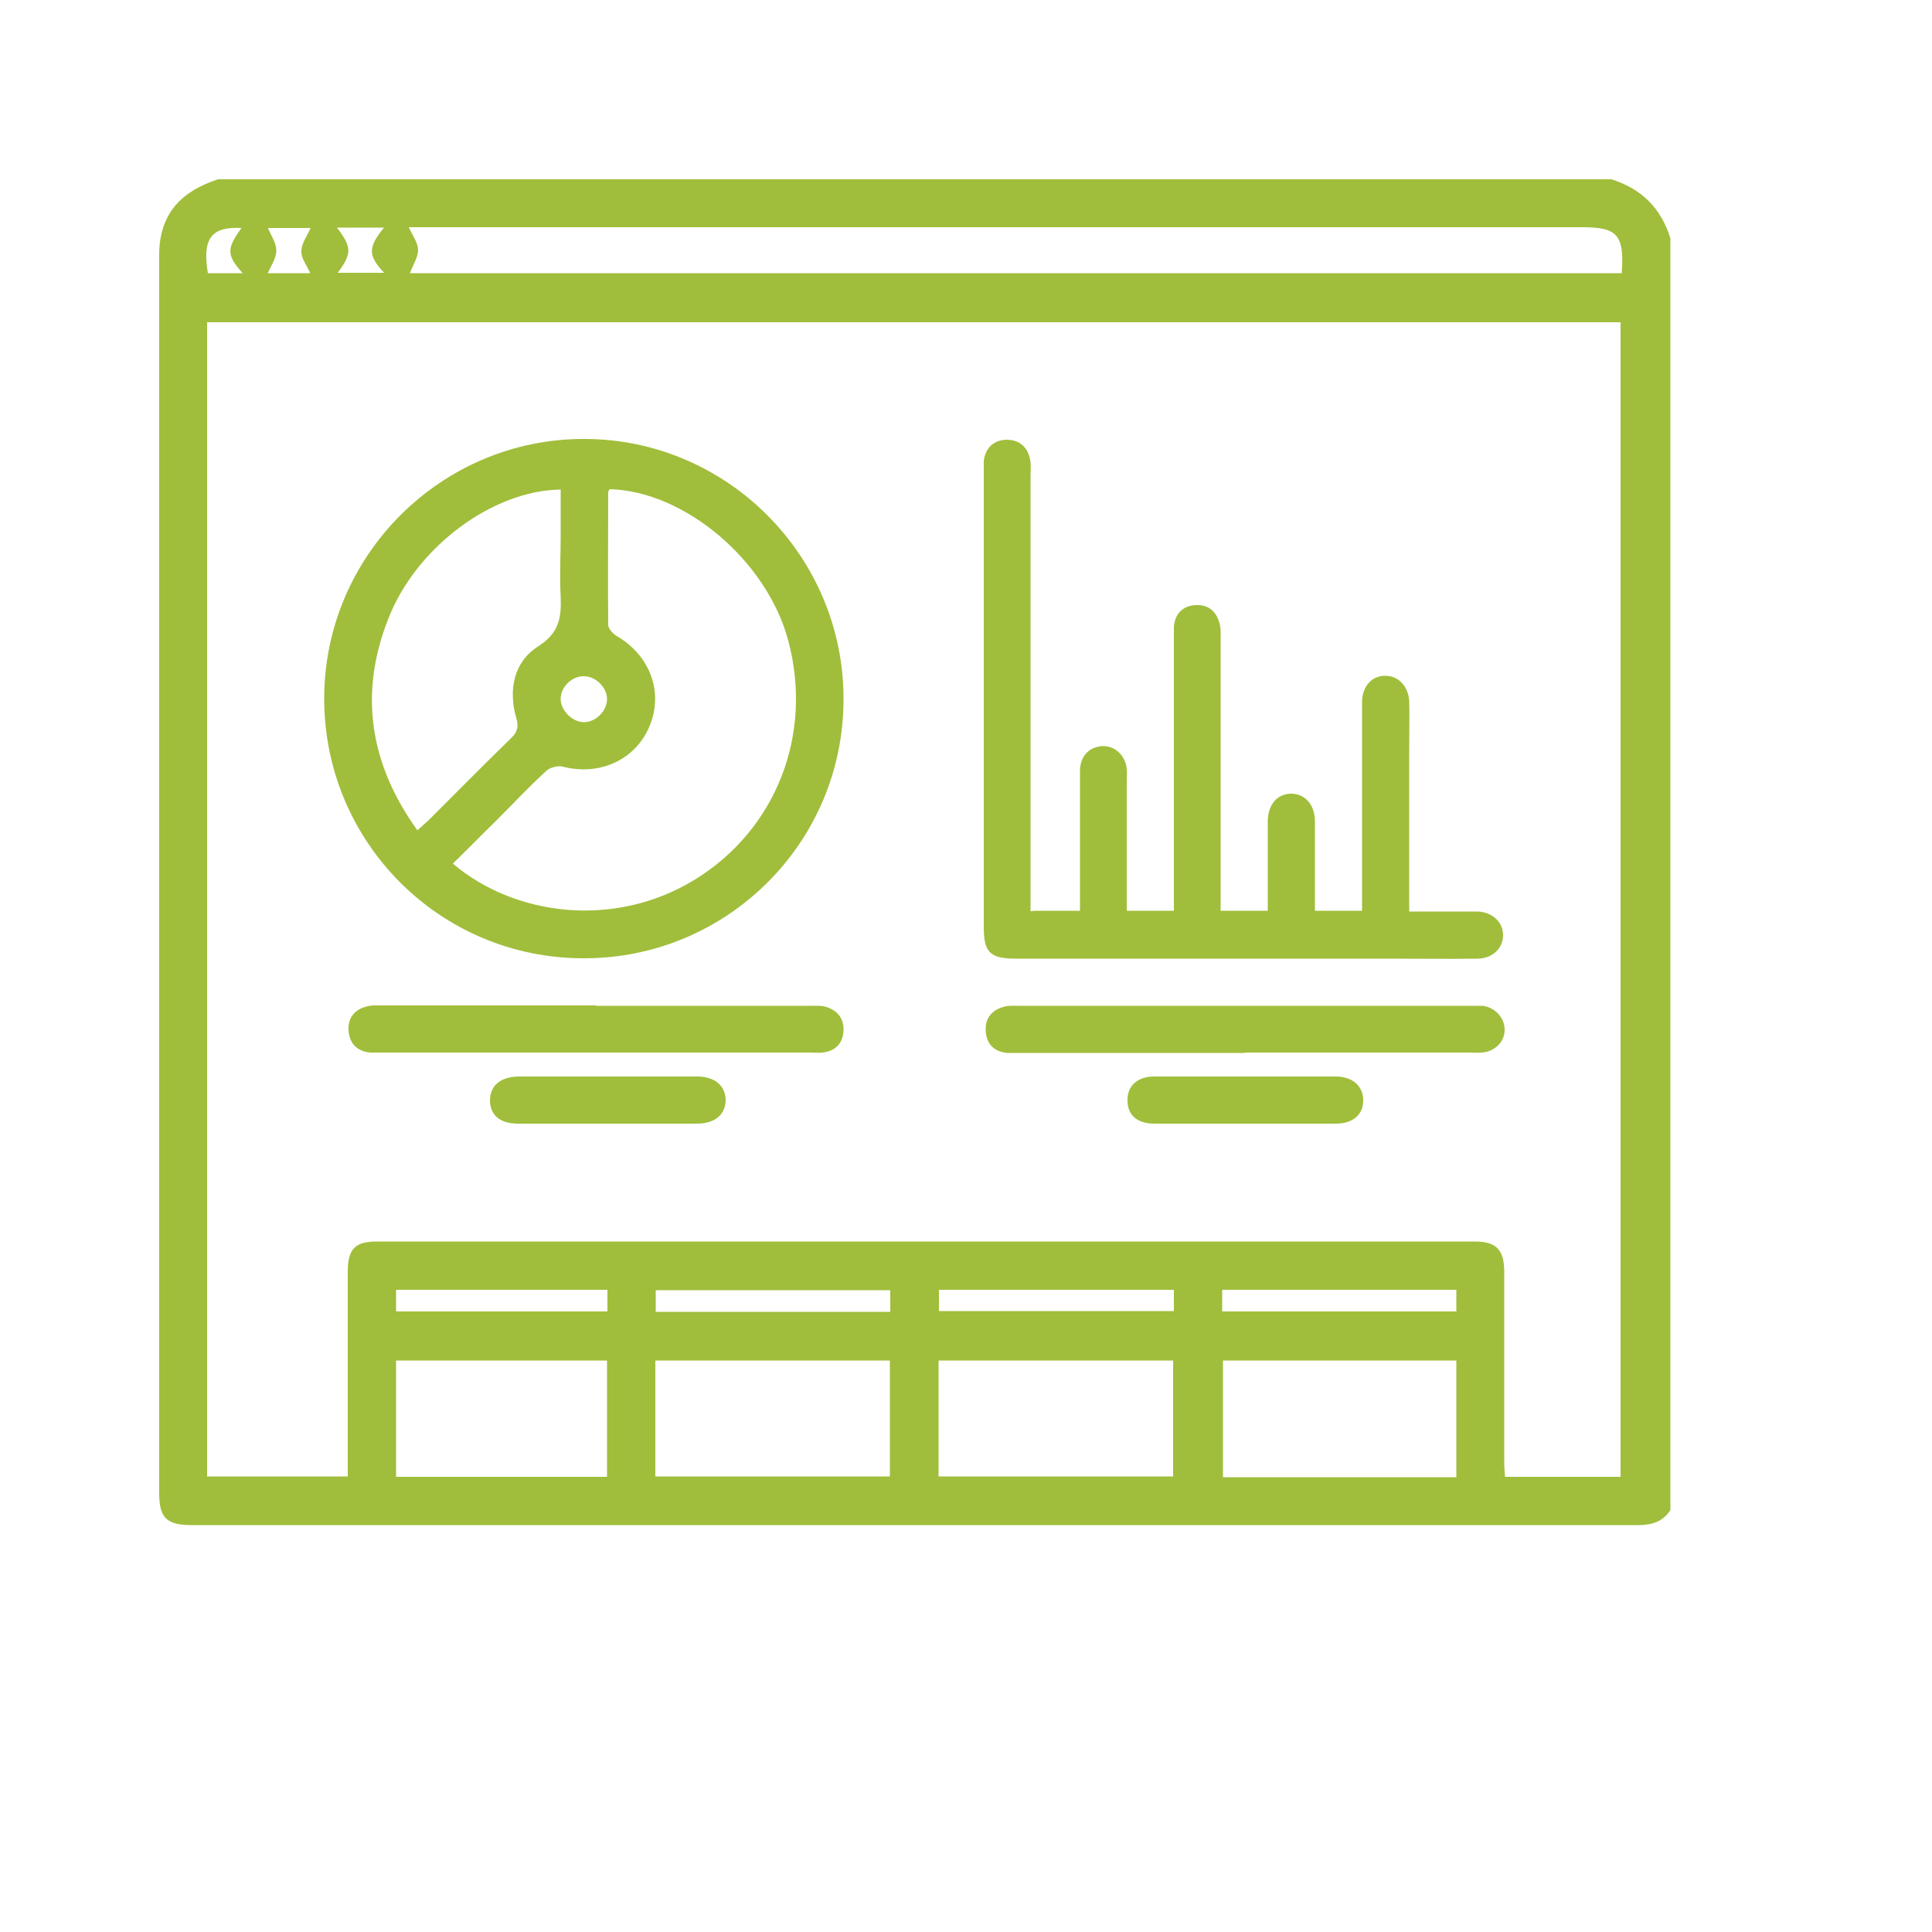 <?xml version="1.0" encoding="UTF-8"?>
<svg xmlns="http://www.w3.org/2000/svg" version="1.1" viewBox="0 0 500 500">
  <defs>
    <style>
      .cls-1 {
        fill: #a0be3b;
      }
    </style>
  </defs>
  <!-- Generator: Adobe Illustrator 28.6.0, SVG Export Plug-In . SVG Version: 1.2.0 Build 709)  -->
  <g>
    <g id="Layer_1">
      <g id="Layer_1-2" data-name="Layer_1">
        <g id="uBXgGf.tif">
          <g>
            <path class="cls-1" d="M432.3,61.6v329.2c-2,3.1-4.9,3.9-8.5,3.9H49.6c-6.5,0-8.4-1.9-8.4-8.3V65.7c0-1.8.2-3.6.6-5.3,1.9-7.8,7.5-11.6,14.6-14h360.6c7.8,2.4,12.9,7.5,15.3,15.3h0ZM419.6,83.4H53.6v298.7h36.4v-53c0-5.9,1.9-7.8,7.6-7.8h284.1c5.6,0,7.6,2.2,7.6,7.9v49.3c0,1.2.1,2.5.2,3.7h29.9V83.4h.2ZM419.7,70.7c.7-10-1.1-11.9-10.4-11.9H105.8c.9,2.1,2.4,4,2.4,5.9s-1.4,4-2.1,6h313.6ZM169.6,382.1h60.7v-30h-60.7v30ZM242.9,382.1h60.7v-30h-60.7v30h0ZM376.9,382.3v-30.2h-60.4v30.2h60.4ZM102.5,352.1v30.1h54.6v-30.1h-54.6ZM230.4,333.9h-60.7v5.6h60.7v-5.6ZM303.8,333.8h-60.8v5.5h60.8v-5.5ZM376.9,333.8h-60.6v5.6h60.6v-5.6ZM157.2,333.8h-54.7v5.6h54.7v-5.6ZM69.3,58.9c.9,2.2,2.3,4.1,2.2,6,0,2-1.4,3.9-2.2,5.8h11c-.9-2-2.4-3.9-2.3-5.7,0-2,1.5-4,2.4-6h-11.1ZM99.3,58.9h-12.1c3.9,5.1,3.9,6.7.2,11.7h12c-4.2-4.5-4.2-6.6,0-11.7h0ZM62.8,70.7c-4.2-4.7-4.2-6.3-.3-11.7-7.8-.4-10.2,2.7-8.7,11.7h9Z"/>
            <path class="cls-1" d="M151,248c-37.2,0-67.1-30.1-67.1-67.2s30.4-67.3,67.3-67.2c37,0,67.2,30.4,67.1,67.4,0,37.1-30.2,67.1-67.3,67h0ZM157.7,126.7c-.1.2-.3.5-.3.7,0,11.4-.1,22.9,0,34.3,0,1,1.2,2.3,2.2,2.9,8.6,5,12.1,14.4,8.6,23.1-3.6,8.9-12.9,13.2-22.6,10.7-1.2-.3-3.2.2-4.1,1-4.5,4.1-8.7,8.6-13,12.9-3.8,3.7-7.5,7.5-11.3,11.2,16,13.6,41.9,16.9,62.7,4.1,20.9-12.9,30.6-37.4,24.1-61.8-5.5-20.7-26.8-38.7-46.2-39.2h0ZM108,214.9c1.2-1.1,2-1.8,2.8-2.5,7.1-7.1,14.2-14.3,21.4-21.3,1.7-1.6,2.1-3,1.4-5.3-2.1-7.4-.6-14.6,5.8-18.6,5.4-3.5,5.9-7.5,5.7-12.8-.3-5.3,0-10.7,0-16v-11.7c-17.6.2-37.4,14.9-44.6,33.4-7.7,19.5-4.8,37.7,7.6,54.9h0ZM151.3,186.9c3-.1,5.8-3,5.8-6s-3-6-6.2-5.9c-3.1.1-5.8,2.9-5.8,5.9s3.1,6.1,6.2,6Z"/>
            <path class="cls-1" d="M267.3,235.7h12.2v-36.2c0-3.8,2.4-6.2,5.7-6.4,3.2-.2,6,2.3,6.4,5.8.1,1,0,2,0,3.1v33.7h12.2v-73.6c.3-3.4,2.5-5.4,5.7-5.5,3.3-.2,5.5,1.8,6.2,5.1.3,1.2.2,2.5.2,3.8v70.2h12.2v-23.3c.1-4.2,2.4-6.9,6-7,3.6,0,6.2,2.8,6.2,7.2v23.1h12.2v-54.4c.2-3.9,2.7-6.5,6.1-6.4,3.3,0,5.9,2.7,6.1,6.6.1,4.1,0,8.1,0,12.2v42.2h17.8c3.8.2,6.5,2.8,6.5,6.1s-2.6,6-6.5,6.1c-7.5.1-15,0-22.5,0h-97c-6.8,0-8.4-1.6-8.4-8.2v-120.7c.5-3.4,2.6-5.3,5.9-5.4,3.3,0,5.5,1.9,6.1,5.2.3,1.4.1,2.8.1,4.2v112.6h.6Z"/>
            <path class="cls-1" d="M322.1,272.5h-61.5c-3.4-.4-5.3-2.3-5.5-5.7-.2-3.4,1.7-5.5,4.9-6.3,1.1-.3,2.3-.2,3.4-.2h120.3c3.2.4,5.7,3.1,5.7,6.2s-2.5,5.6-5.8,5.9c-1.3.1-2.5,0-3.8,0h-57.7Z"/>
            <path class="cls-1" d="M154.3,260.3h55.4c1.3,0,2.6-.1,3.8.2,3,.8,4.9,2.9,4.8,6.1-.1,3.3-2,5.4-5.4,5.8-1.1.1-2.3,0-3.4,0h-113.8c-3.4-.4-5.3-2.4-5.5-5.8s1.8-5.5,5-6.2c1.2-.3,2.5-.2,3.8-.2h55.4-.1Z"/>
            <path class="cls-1" d="M157.4,290.8h-23.3c-4.7,0-7.2-2.2-7.3-5.9,0-3.9,2.6-6.2,7.4-6.3h46.2c4.5,0,7.3,2.3,7.4,6,0,3.8-2.7,6.2-7.5,6.2h-22.9,0Z"/>
            <path class="cls-1" d="M322.1,290.8h-23.3c-4.6,0-7.1-2.3-7-6.2,0-3.6,2.6-6,6.9-6h47c4.4,0,7.2,2.6,7.1,6.3,0,3.6-2.8,5.9-7,5.9h-23.7Z"/>
          </g>
        </g>
      </g>
    </g>
  </g>
</svg>